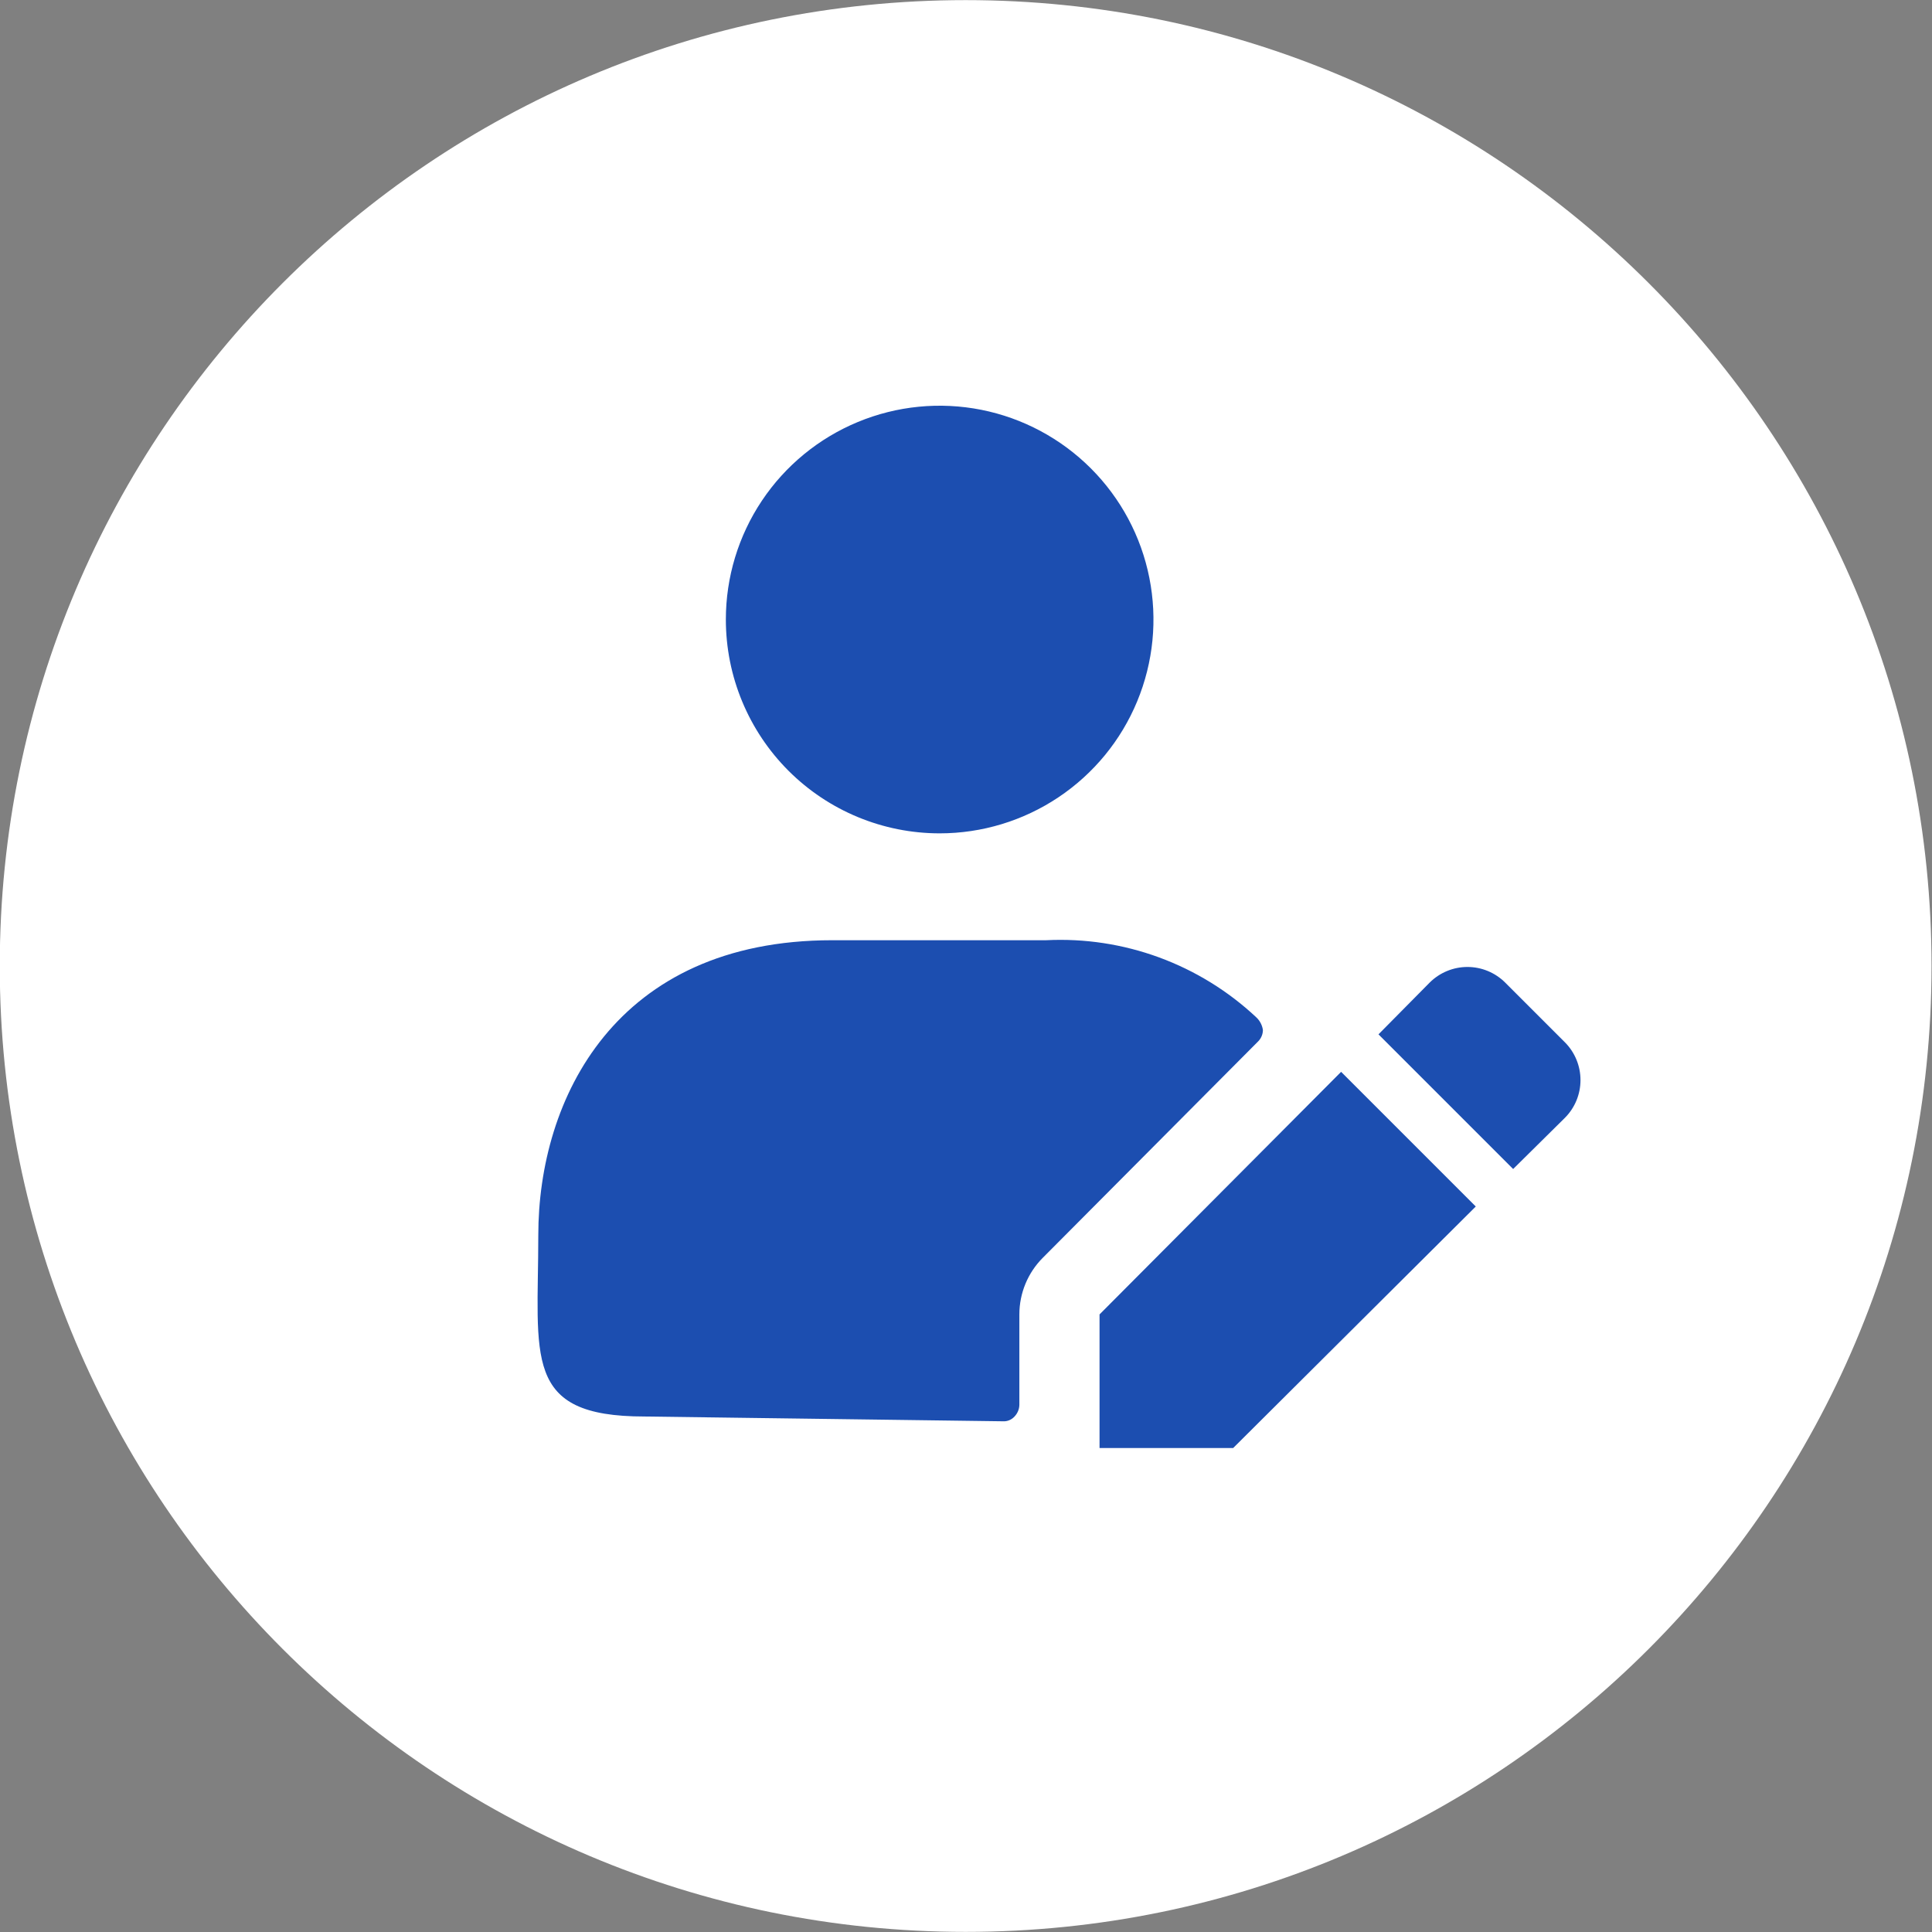 <svg width="50" height="50" viewBox="0 0 50 50" fill="none" xmlns="http://www.w3.org/2000/svg">
<rect x="0" y="0" width="50" height="50" fill="#808080" stroke="none"/>
<path d="M24.991 49.997C38.797 49.997 49.988 38.806 49.988 25C49.988 11.195 38.797 0.003 24.991 0.003C11.186 0.003 -0.006 11.195 -0.006 25C-0.006 38.806 11.186 49.997 24.991 49.997Z" fill="white"/>
<path d="M18.785 16.033C18.785 14.939 19.109 13.869 19.717 12.959C20.325 12.049 21.19 11.34 22.201 10.921C23.212 10.502 24.324 10.393 25.398 10.606C26.471 10.82 27.457 11.347 28.231 12.121C29.005 12.895 29.532 13.88 29.745 14.954C29.959 16.027 29.849 17.14 29.43 18.151C29.012 19.162 28.302 20.026 27.392 20.634C26.482 21.242 25.413 21.567 24.318 21.567C22.851 21.567 21.443 20.984 20.405 19.946C19.368 18.908 18.785 17.501 18.785 16.033ZM32.684 26.657C32.666 26.53 32.604 26.412 32.509 26.325C31.783 25.645 30.927 25.119 29.993 24.776C29.059 24.434 28.066 24.283 27.072 24.333H21.539C15.923 24.333 13.931 28.442 13.931 31.969C13.931 35.123 13.509 36.659 16.677 36.659L25.966 36.783C26.02 36.785 26.075 36.775 26.125 36.753C26.175 36.731 26.22 36.699 26.256 36.659C26.333 36.578 26.378 36.472 26.381 36.361V34.017C26.381 33.467 26.6 32.939 26.989 32.55L32.564 26.948C32.64 26.87 32.683 26.766 32.684 26.657ZM28.456 34.017V37.475H31.914L38.193 31.224L34.708 27.739L28.456 34.017ZM40.502 26.977L38.952 25.427C38.693 25.17 38.343 25.025 37.977 25.025C37.612 25.025 37.261 25.17 37.002 25.427L35.675 26.769L39.16 30.254L40.502 28.927C40.759 28.668 40.903 28.318 40.903 27.953C40.903 27.588 40.759 27.236 40.502 26.977Z" fill="#1C4EB0"/>
</svg>
